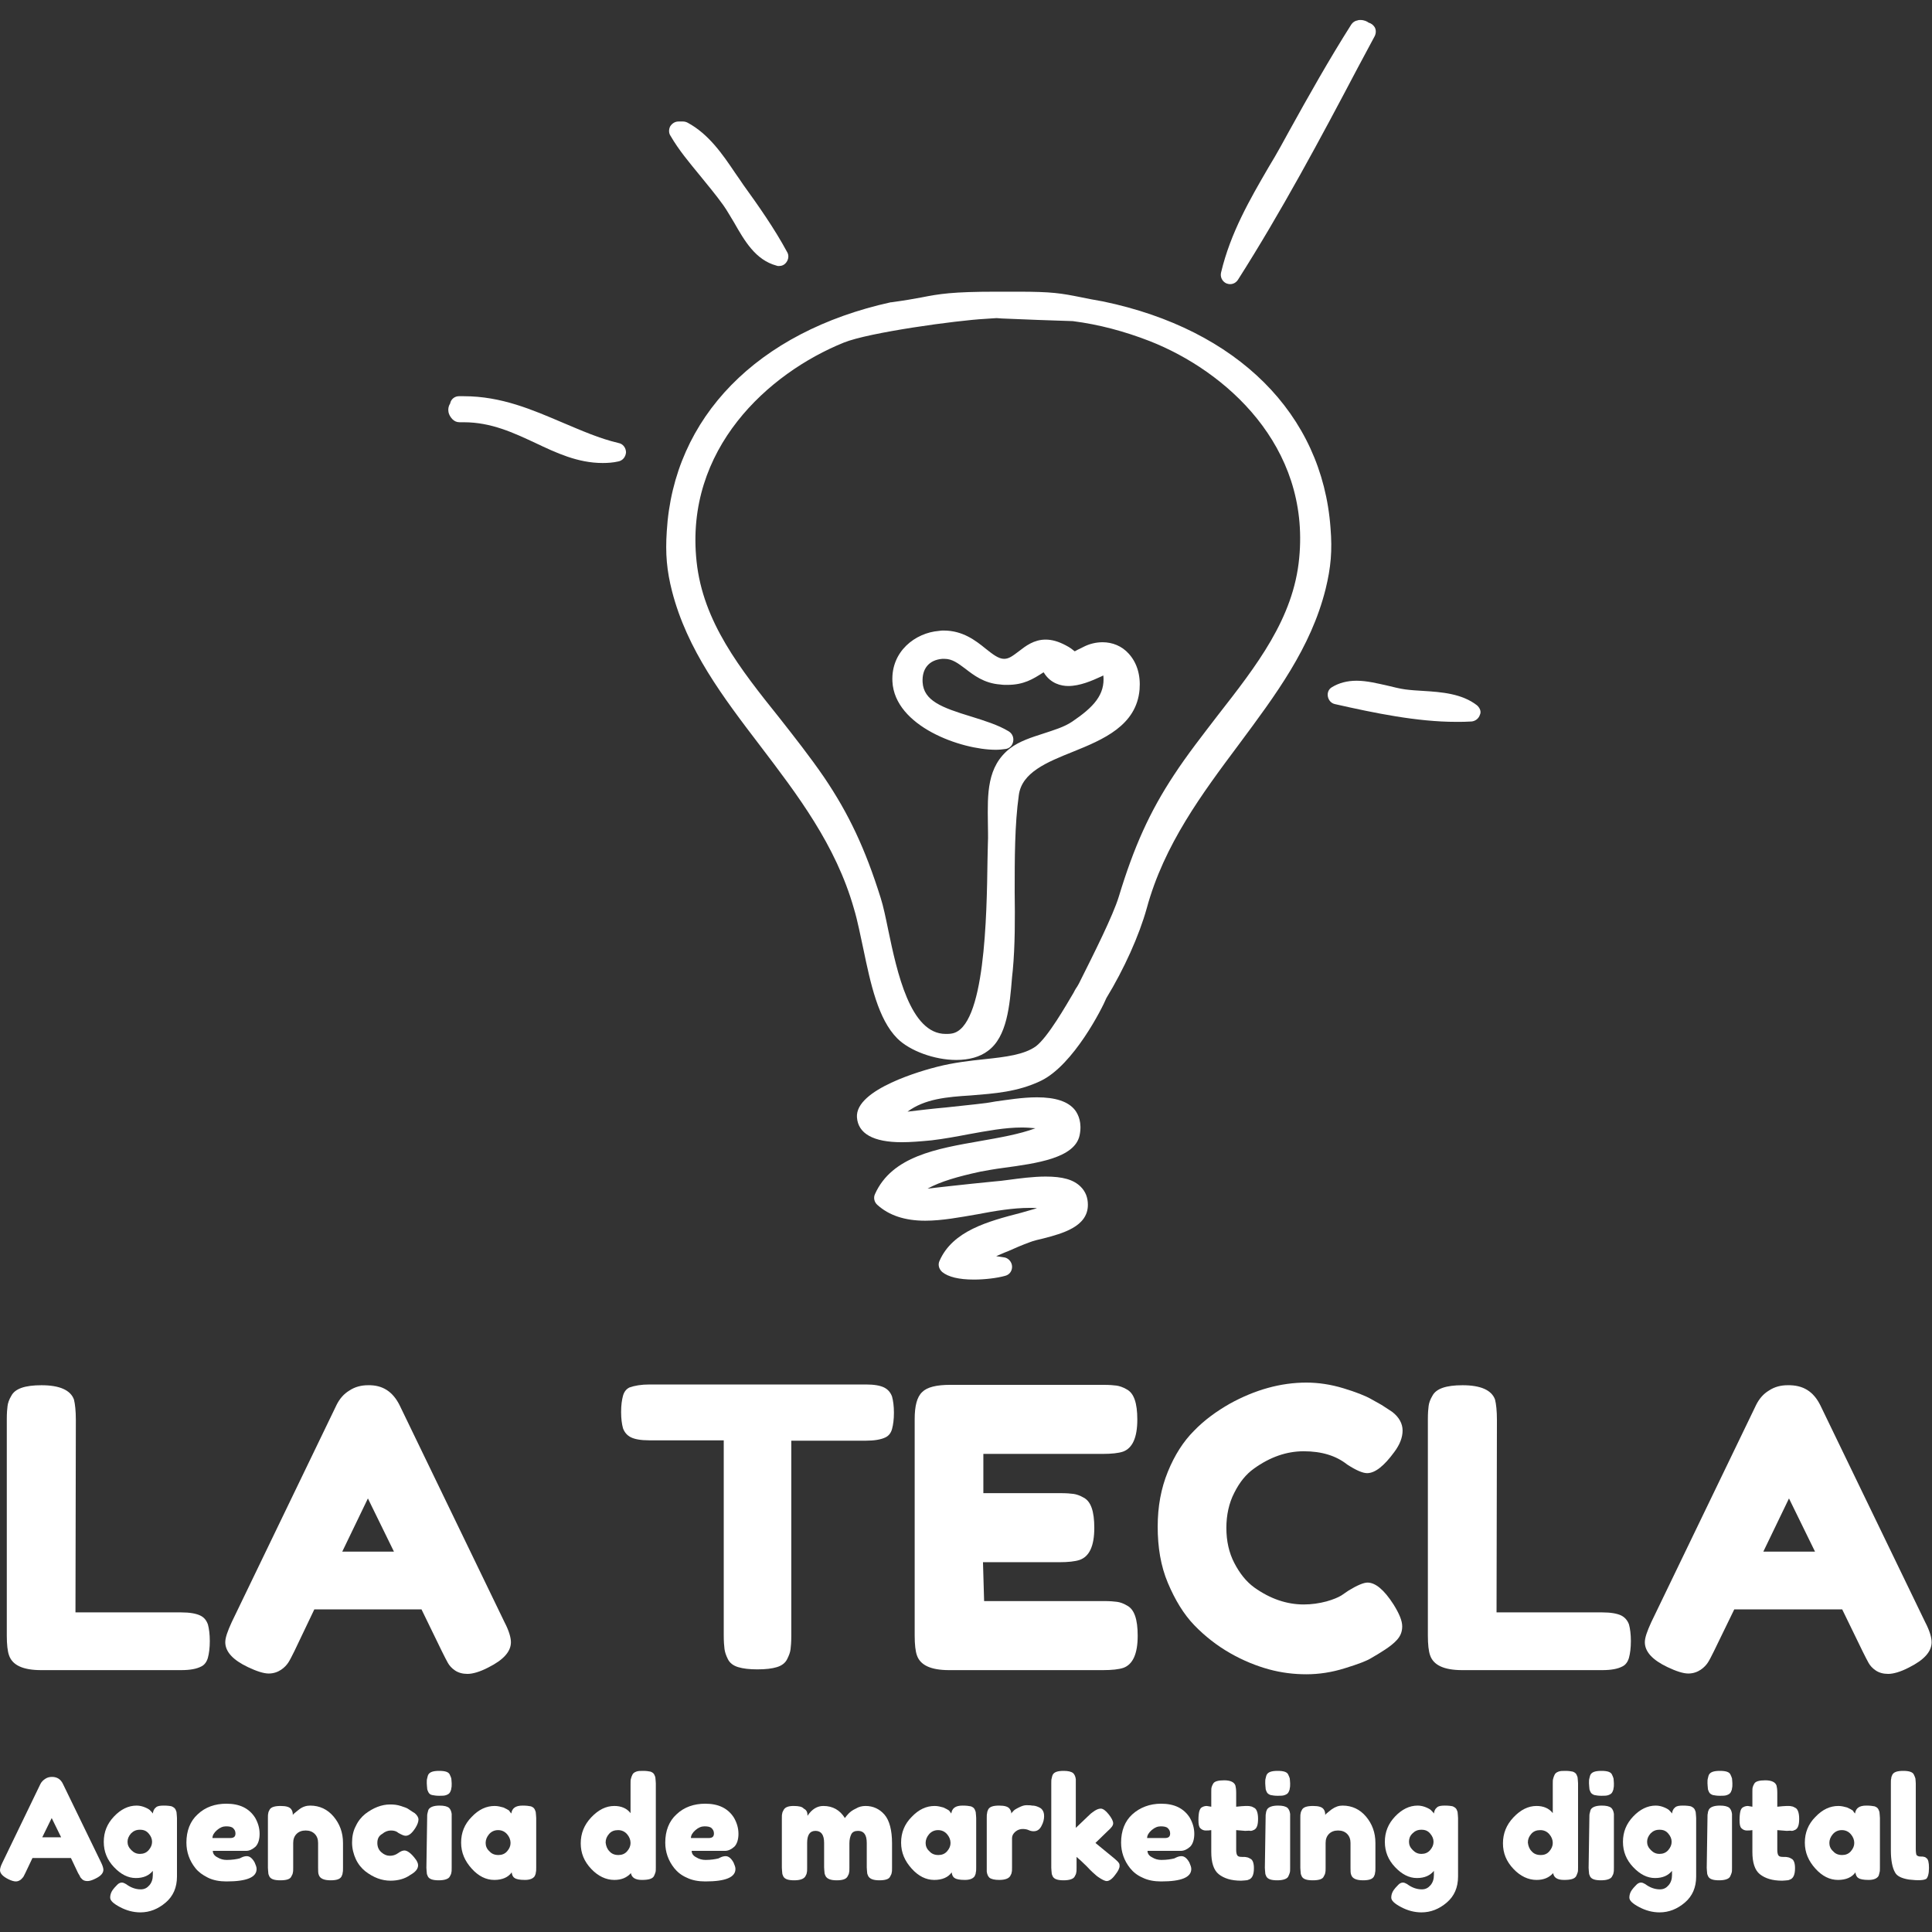 <?xml version="1.0" encoding="utf-8"?>
<!-- Generator: Adobe Illustrator 25.3.1, SVG Export Plug-In . SVG Version: 6.00 Build 0)  -->
<svg version="1.1" id="_x36_00" xmlns="http://www.w3.org/2000/svg" xmlns:xlink="http://www.w3.org/1999/xlink" x="0px" y="0px"
	 viewBox="0 0 512 512" style="enable-background:new 0 0 512 512;" xml:space="preserve">
<rect x="0" y="0" width="512" height="512" fill="#333333" stroke="none"/>
<style type="text/css">
	.st0{fill:#FFFFFF;}
</style>
<g>
	<g>
		<path class="st0" d="M16.7,472.8l10.1,20.8c0.4,0.8,0.6,1.5,0.6,1.9c0,0.9-0.7,1.7-2.2,2.4c-0.8,0.4-1.5,0.6-2,0.6
			s-0.9-0.1-1.2-0.3s-0.5-0.5-0.7-0.7c-0.1-0.3-0.3-0.6-0.6-1.1l-1.9-4H8.6l-1.9,4c-0.3,0.5-0.4,0.9-0.6,1.1s-0.4,0.5-0.7,0.7
			c-0.3,0.2-0.7,0.4-1.2,0.4s-1.2-0.2-2-0.6c-1.4-0.7-2.2-1.5-2.2-2.4c0-0.4,0.2-1.1,0.6-1.9l10.1-20.9c0.3-0.6,0.7-1,1.3-1.4
			s1.2-0.5,1.8-0.5C15.1,470.9,16.1,471.5,16.7,472.8z M13.7,481.8l-2.5,5.1h5L13.7,481.8z"/>
		<path class="st0" d="M40.5,495.8c-1,1.2-2.4,1.9-4.5,1.9s-4-1-5.8-2.9s-2.7-4.1-2.7-6.7s0.9-4.8,2.7-6.7c1.8-1.9,3.8-2.9,6-2.9
			c0.8,0,1.6,0.2,2.3,0.5s1.2,0.6,1.4,0.9c0.3,0.3,0.5,0.5,0.6,0.7c0.1-0.7,0.3-1.2,0.8-1.6c0.4-0.4,1.1-0.5,2.1-0.5
			s1.7,0.1,2.1,0.2c0.4,0.2,0.8,0.4,1,0.8s0.3,0.7,0.3,1s0.1,0.7,0.1,1.3v15.5c0,2.9-1,5.2-3,6.9c-2,1.7-4.2,2.6-6.7,2.6
			c-1.9,0-3.7-0.5-5.4-1.4c-1.7-0.9-2.6-1.7-2.6-2.5c0-1,0.4-1.8,1.1-2.6c0.5-0.5,0.8-0.9,1.1-1.1s0.6-0.3,0.9-0.3
			c0.4,0,0.7,0.2,1.1,0.4c1.2,0.9,2.5,1.4,3.9,1.4c1,0,1.7-0.4,2.3-1.1s0.9-1.6,0.9-2.7L40.5,495.8L40.5,495.8z M33.8,488.1
			c0,0.8,0.3,1.5,1,2.2s1.4,1,2.3,1c0.9,0,1.7-0.3,2.3-1s0.9-1.4,0.9-2.2c0-0.8-0.3-1.5-0.9-2.2c-0.6-0.7-1.3-1-2.3-1
			s-1.7,0.3-2.4,1C34.1,486.6,33.8,487.3,33.8,488.1z"/>
		<path class="st0" d="M68.8,486c0,1.5-0.4,2.7-1.1,3.4c-0.8,0.7-1.6,1.1-2.5,1.1h-8.8c0,0.7,0.4,1.3,1.2,1.7
			c0.8,0.5,1.6,0.7,2.5,0.7c1.4,0,2.6-0.2,3.4-0.4l0.4-0.2c0.6-0.3,1.1-0.4,1.5-0.4c0.8,0,1.5,0.6,2.1,1.7c0.3,0.7,0.5,1.2,0.5,1.7
			c0,2.2-2.6,3.3-8,3.3c-1.8,0-3.5-0.3-4.9-1s-2.5-1.5-3.3-2.5c-1.6-2-2.4-4.3-2.4-6.8c0-3.1,1-5.7,3-7.5c2-1.9,4.6-2.8,7.6-2.8
			c3.5,0,6,1.2,7.6,3.7C68.4,483.1,68.8,484.5,68.8,486z M61,487.1c1,0,1.4-0.4,1.4-1.2c0-0.6-0.2-1-0.6-1.4
			c-0.4-0.4-1.1-0.5-1.9-0.5c-0.8,0-1.6,0.3-2.4,1c-0.8,0.7-1.2,1.4-1.2,2.1H61L61,487.1z"/>
		<path class="st0" d="M82.2,478.5c2.5,0,4.6,1,6.2,2.9s2.5,4.2,2.5,7v6.6c0,0.6,0,1-0.1,1.3c0,0.3-0.1,0.6-0.3,1
			c-0.4,0.7-1.3,1-2.9,1c-1.8,0-2.8-0.5-3.1-1.4c-0.2-0.4-0.2-1.1-0.2-1.9v-6.6c0-1-0.3-1.8-0.9-2.4s-1.4-0.9-2.4-0.9
			s-1.8,0.3-2.4,0.9s-0.9,1.4-0.9,2.4v6.6c0,0.6,0,1-0.1,1.3c0,0.3-0.2,0.6-0.4,1c-0.3,0.7-1.3,1-2.9,1s-2.5-0.3-2.9-1
			c-0.2-0.4-0.3-0.7-0.3-1S71,495.6,71,495v-13.2c0-0.5,0-1,0.1-1.3c0-0.3,0.2-0.6,0.4-1c0.4-0.6,1.3-0.9,2.9-0.9
			c1.5,0,2.4,0.3,2.8,0.9c0.3,0.4,0.4,0.9,0.4,1.5c0.1-0.2,0.3-0.4,0.7-0.7c0.4-0.3,0.7-0.6,1-0.8C80.2,478.8,81.2,478.5,82.2,478.5
			z"/>
		<path class="st0" d="M100,488.4c0,1.1,0.4,1.9,1.1,2.5s1.4,0.9,2.2,0.9c0.8,0,1.5-0.2,2.2-0.7s1.2-0.7,1.7-0.7
			c0.7,0,1.7,0.7,2.7,2c0.6,0.7,0.9,1.4,0.9,1.9c0,1-0.7,1.8-2.1,2.6c-1.4,1-3.2,1.5-5.2,1.5c-2.3,0-4.5-0.8-6.7-2.5
			c-1-0.8-1.9-1.9-2.5-3.2c-0.6-1.3-1-2.8-1-4.4s0.3-3.1,1-4.4c0.6-1.3,1.5-2.4,2.5-3.2c2.1-1.6,4.3-2.5,6.6-2.5
			c1,0,1.9,0.1,2.8,0.4s1.6,0.5,2,0.8l0.6,0.4c0.4,0.3,0.8,0.5,1.1,0.7c0.6,0.5,1,1.1,1,1.7s-0.3,1.4-0.8,2.2
			c-0.9,1.4-1.7,2.1-2.6,2.1c-0.5,0-1.1-0.3-2-0.8c-0.4-0.4-1.1-0.6-1.9-0.6s-1.6,0.3-2.3,0.9C100.4,486.5,100,487.3,100,488.4z"/>
		<path class="st0" d="M119.3,474.9c-0.2,0.4-0.5,0.6-1,0.8s-1.1,0.2-1.9,0.2s-1.4-0.1-1.9-0.2s-0.8-0.4-1-0.8s-0.3-0.7-0.3-1
			s-0.1-0.7-0.1-1.3c0-0.6,0-1,0.1-1.3s0.1-0.6,0.3-1c0.4-0.7,1.3-1,2.9-1s2.5,0.3,2.8,1c0.2,0.4,0.3,0.7,0.4,1
			c0,0.3,0.1,0.7,0.1,1.3c0,0.6,0,1-0.1,1.3C119.6,474.2,119.5,474.5,119.3,474.9z M113.2,481.8c0-0.6,0-1,0.1-1.3s0.1-0.6,0.3-1
			c0.4-0.6,1.3-1,2.9-1c1.2,0,2,0.2,2.5,0.6c0.4,0.4,0.6,0.9,0.7,1.6c0,0.3,0,0.6,0,1.1V495c0,0.6,0,1-0.1,1.3c0,0.3-0.2,0.6-0.4,1
			c-0.3,0.6-1.3,1-2.9,1s-2.5-0.3-2.9-1c-0.2-0.4-0.3-0.7-0.3-1s-0.1-0.7-0.1-1.3L113.2,481.8L113.2,481.8z"/>
		<path class="st0" d="M135.5,480.6c0.2-1.4,1.1-2.1,3-2.1c1,0,1.7,0.1,2.2,0.2c0.5,0.2,0.8,0.4,1,0.8s0.3,0.7,0.3,1
			s0.1,0.7,0.1,1.3v13.1c0,0.6,0,1-0.1,1.3c0,0.3-0.1,0.6-0.3,1c-0.4,0.6-1.2,1-2.6,1s-2.3-0.2-2.7-0.5c-0.5-0.3-0.7-0.8-0.8-1.5
			c-0.9,1.3-2.5,2-4.6,2c-2.2,0-4.2-1-6-3s-2.8-4.2-2.8-6.9c0-2.6,0.9-4.9,2.8-6.8c1.9-2,3.9-2.9,6.1-2.9c0.8,0,1.6,0.2,2.3,0.4
			c0.7,0.3,1.2,0.6,1.5,0.8C135.1,480.1,135.3,480.4,135.5,480.6z M128.7,488.4c0,0.8,0.3,1.6,1,2.2c0.6,0.7,1.4,1,2.4,1
			c0.9,0,1.7-0.3,2.3-1s0.9-1.4,0.9-2.2s-0.3-1.6-0.9-2.3c-0.6-0.7-1.4-1.1-2.4-1.1s-1.8,0.4-2.4,1.1
			C129,486.8,128.7,487.6,128.7,488.4z"/>
		<path class="st0" d="M167.6,470.3c0.2-0.4,0.5-0.6,1-0.8c0.5-0.2,1.1-0.2,1.9-0.2c0.8,0,1.4,0.1,1.9,0.2c0.5,0.2,0.8,0.4,1,0.8
			s0.3,0.7,0.3,1s0.1,0.7,0.1,1.3v22.3c0,0.6,0,1-0.1,1.3s-0.2,0.6-0.4,1c-0.4,0.7-1.4,1-3.2,1c-1.7,0-2.7-0.6-2.9-1.8
			c-1.1,1.2-2.5,1.8-4.4,1.8c-2.2,0-4.3-1-6.1-2.9c-1.9-2-2.8-4.2-2.8-6.8c0-2.6,0.9-4.9,2.8-6.9c1.9-2,3.9-3,6.1-3
			c1.8,0,3.3,0.6,4.3,1.9v-7.8c0-0.6,0-1,0.1-1.3C167.3,471,167.4,470.7,167.6,470.3z M161.5,490.6c0.6,0.7,1.4,1,2.4,1
			c0.9,0,1.7-0.3,2.3-1s0.9-1.4,0.9-2.2s-0.3-1.6-0.9-2.3c-0.6-0.7-1.4-1.1-2.4-1.1s-1.8,0.3-2.4,1s-0.9,1.4-0.9,2.3
			C160.6,489.2,160.9,490,161.5,490.6z"/>
		<path class="st0" d="M195.7,486c0,1.5-0.4,2.7-1.1,3.4c-0.8,0.7-1.6,1.1-2.5,1.1h-8.8c0,0.7,0.4,1.3,1.2,1.7
			c0.8,0.5,1.6,0.7,2.5,0.7c1.4,0,2.6-0.2,3.4-0.4l0.4-0.2c0.6-0.3,1.1-0.4,1.5-0.4c0.8,0,1.5,0.6,2.1,1.7c0.3,0.7,0.5,1.2,0.5,1.7
			c0,2.2-2.6,3.3-8,3.3c-1.8,0-3.5-0.3-4.9-1c-1.4-0.6-2.5-1.5-3.3-2.5c-1.6-2-2.4-4.3-2.4-6.8c0-3.1,1-5.7,3-7.5
			c2-1.9,4.6-2.8,7.6-2.8c3.5,0,6,1.2,7.6,3.7C195.3,483.1,195.7,484.5,195.7,486z M187.8,487.1c1,0,1.4-0.4,1.4-1.2
			c0-0.6-0.2-1-0.6-1.4c-0.4-0.4-1.1-0.5-1.9-0.5c-0.8,0-1.6,0.3-2.4,1c-0.8,0.7-1.2,1.4-1.2,2.1H187.8L187.8,487.1z"/>
		<path class="st0" d="M214,481.2c1.2-1.8,2.6-2.6,4.2-2.6c2.5,0,4.4,1.1,5.7,3.2c0.3-0.4,0.6-0.8,1-1.2c0.4-0.4,1-0.9,1.9-1.3
			c0.8-0.5,1.7-0.7,2.6-0.7c2,0,3.7,0.8,5,2.3s2,4.1,2,7.6v6.5c0,0.6,0,1-0.1,1.3c0,0.3-0.2,0.6-0.4,1c-0.3,0.7-1.3,1-2.9,1
			c-1.6,0-2.5-0.4-2.9-1.1c-0.2-0.4-0.3-0.7-0.3-1s-0.1-0.7-0.1-1.3v-6.5c0-2.2-0.8-3.2-2.3-3.2c-0.9,0-1.5,0.3-1.8,0.9
			s-0.5,1.4-0.5,2.4v6.5c0,0.6,0,1-0.1,1.3c0,0.3-0.2,0.6-0.4,1c-0.4,0.7-1.3,1-2.9,1c-1.6,0-2.5-0.4-2.9-1.1
			c-0.2-0.4-0.3-0.7-0.3-1s-0.1-0.7-0.1-1.3v-6.5c0-2.2-0.8-3.2-2.3-3.2s-2.2,1.1-2.2,3.2v6.6c0,0.6,0,1-0.1,1.3
			c0,0.3-0.2,0.6-0.4,1c-0.4,0.6-1.3,1-2.9,1c-1.6,0-2.5-0.3-2.9-1c-0.2-0.4-0.3-0.7-0.3-1s-0.1-0.7-0.1-1.3v-13.1
			c0-0.6,0-1,0.1-1.3c0-0.3,0.2-0.6,0.4-1c0.4-0.7,1.3-1,2.6-1c1.4,0,2.3,0.2,2.7,0.7C213.8,479.7,214,480.3,214,481.2z"/>
		<path class="st0" d="M252.1,480.6c0.2-1.4,1.1-2.1,3-2.1c1,0,1.7,0.1,2.2,0.2c0.5,0.2,0.8,0.4,1,0.8s0.3,0.7,0.3,1
			s0.1,0.7,0.1,1.3v13.1c0,0.6,0,1-0.1,1.3c0,0.3-0.1,0.6-0.3,1c-0.4,0.6-1.2,1-2.6,1s-2.3-0.2-2.7-0.5c-0.5-0.3-0.7-0.8-0.8-1.5
			c-0.9,1.3-2.5,2-4.6,2c-2.2,0-4.2-1-6-3s-2.8-4.2-2.8-6.9c0-2.6,0.9-4.9,2.8-6.8c1.9-2,3.9-2.9,6.1-2.9c0.8,0,1.6,0.2,2.3,0.4
			c0.7,0.3,1.2,0.6,1.5,0.8C251.7,480.1,252,480.4,252.1,480.6z M245.3,488.4c0,0.8,0.3,1.6,1,2.2c0.6,0.7,1.4,1,2.4,1
			c0.9,0,1.7-0.3,2.3-1s0.9-1.4,0.9-2.2s-0.3-1.6-0.9-2.3c-0.6-0.7-1.4-1.1-2.4-1.1s-1.8,0.4-2.4,1.1
			C245.6,486.8,245.3,487.6,245.3,488.4z"/>
		<path class="st0" d="M275,478.8c0.5,0.2,0.9,0.4,1.2,0.8c0.3,0.4,0.5,0.9,0.5,1.7c0,0.8-0.2,1.7-0.7,2.6c-0.5,1-1.2,1.4-2.1,1.4
			c-0.4,0-0.9-0.1-1.3-0.3s-1-0.3-1.6-0.3s-1.3,0.2-1.9,0.7s-0.9,1.1-0.9,1.7v7.8c0,0.6,0,1-0.1,1.3c0,0.3-0.2,0.6-0.4,1
			c-0.4,0.6-1.3,1-2.9,1c-1.2,0-2.1-0.2-2.6-0.6c-0.4-0.4-0.6-0.9-0.7-1.6c0-0.3,0-0.6,0-1.1v-13.1c0-0.6,0-1,0.1-1.3
			c0-0.3,0.1-0.6,0.3-1c0.4-0.7,1.3-1,2.9-1c1.5,0,2.4,0.3,2.8,0.9c0.3,0.4,0.4,0.8,0.4,1.2c0.1-0.2,0.3-0.4,0.5-0.6
			c0.2-0.3,0.7-0.6,1.5-1s1.4-0.6,2-0.6s1.1,0,1.5,0.1C274.1,478.5,274.5,478.6,275,478.8z"/>
		<path class="st0" d="M290.3,488.4l5,4.1c0.6,0.5,1,0.9,1.2,1.2c0.2,0.3,0.2,0.5,0.2,0.8c0,0.6-0.4,1.4-1.2,2.4
			c-0.8,1.1-1.6,1.6-2.2,1.6c-0.5,0-1.3-0.4-2.3-1.1l-0.4-0.3c-0.6-0.5-1.5-1.3-2.6-2.5c-1.2-1.2-2.1-2-2.7-2.5v2.9
			c0,0.6,0,1-0.1,1.3c0,0.3-0.2,0.6-0.4,1c-0.3,0.6-1.3,1-2.9,1s-2.5-0.3-2.9-1c-0.2-0.4-0.3-0.7-0.3-1s-0.1-0.7-0.1-1.3v-22.4
			c0-0.6,0-1,0.1-1.3s0.1-0.6,0.3-1c0.4-0.7,1.3-1,2.9-1c1.2,0,2,0.2,2.5,0.6c0.4,0.4,0.6,0.9,0.7,1.6c0,0.2,0,0.6,0,1.1v11.8
			c0.4-0.4,1.1-1,2-1.9s1.6-1.5,2-1.9l0.4-0.3c0.9-0.7,1.6-1,2.2-1s1.3,0.5,2.1,1.5c0.8,1,1.2,1.8,1.2,2.4s-0.5,1.2-1.4,2
			L290.3,488.4z"/>
		<path class="st0" d="M316.5,486c0,1.5-0.4,2.7-1.1,3.4c-0.8,0.7-1.6,1.1-2.5,1.1h-8.8c0,0.7,0.4,1.3,1.2,1.7
			c0.8,0.5,1.6,0.7,2.5,0.7c1.4,0,2.6-0.2,3.4-0.4l0.4-0.2c0.6-0.3,1.1-0.4,1.5-0.4c0.8,0,1.5,0.6,2.1,1.7c0.3,0.7,0.5,1.2,0.5,1.7
			c0,2.2-2.6,3.3-8,3.3c-1.8,0-3.5-0.3-4.9-1c-1.4-0.6-2.5-1.5-3.3-2.5c-1.6-2-2.4-4.3-2.4-6.8c0-3.1,1-5.7,3-7.5s4.6-2.8,7.6-2.8
			c3.5,0,6,1.2,7.6,3.7C316.1,483.1,316.5,484.5,316.5,486z M308.7,487.1c1,0,1.4-0.4,1.4-1.2c0-0.6-0.2-1-0.6-1.4s-1.1-0.5-1.9-0.5
			s-1.6,0.3-2.4,1s-1.2,1.4-1.2,2.1H308.7L308.7,487.1z"/>
		<path class="st0" d="M330,485.2l-2.4-0.2v5.2c0,0.7,0.1,1.2,0.3,1.5c0.2,0.3,0.6,0.4,1.2,0.4s1,0,1.3,0.1c0.3,0,0.6,0.2,1,0.4
			c0.6,0.3,0.9,1.2,0.9,2.5c0,1.6-0.4,2.5-1.1,2.9c-0.4,0.2-0.7,0.3-1,0.3s-0.7,0.1-1.3,0.1c-2.6,0-4.5-0.6-5.9-1.7s-2-3.2-2-5.9
			V485c-0.5,0.1-1,0.1-1.5,0.1s-1-0.2-1.4-0.6s-0.5-1.1-0.5-2.2c0-1,0.1-1.8,0.2-2.2s0.3-0.8,0.5-1c0.4-0.3,0.9-0.5,1.5-0.5l1.2,0.2
			v-3.9c0-0.6,0-1,0.1-1.3s0.2-0.6,0.4-0.9c0.3-0.6,1.3-0.9,2.9-0.9c1.7,0,2.7,0.5,3,1.4c0.1,0.4,0.2,1,0.2,1.9v3.7
			c1.1-0.1,1.9-0.2,2.5-0.2s1,0,1.3,0.1c0.3,0,0.6,0.2,1,0.4c0.6,0.3,1,1.3,1,2.9s-0.3,2.5-1,2.9c-0.4,0.2-0.7,0.3-1,0.3
			C331,485.1,330.6,485.2,330,485.2z"/>
		<path class="st0" d="M341.5,474.9c-0.2,0.4-0.5,0.6-1,0.8c-0.5,0.2-1.1,0.2-1.9,0.2s-1.4-0.1-1.9-0.2c-0.5-0.2-0.8-0.4-1-0.8
			s-0.3-0.7-0.3-1s-0.1-0.7-0.1-1.3c0-0.6,0-1,0.1-1.3s0.1-0.6,0.3-1c0.4-0.7,1.3-1,2.9-1s2.5,0.3,2.8,1c0.2,0.4,0.3,0.7,0.4,1
			c0,0.3,0.1,0.7,0.1,1.3c0,0.6,0,1-0.1,1.3C341.8,474.2,341.7,474.5,341.5,474.9z M335.4,481.8c0-0.6,0-1,0.1-1.3
			c0-0.3,0.1-0.6,0.3-1c0.4-0.6,1.3-1,2.9-1c1.2,0,2,0.2,2.5,0.6c0.4,0.4,0.6,0.9,0.7,1.6c0,0.3,0,0.6,0,1.1V495c0,0.6,0,1-0.1,1.3
			s-0.2,0.6-0.4,1c-0.3,0.6-1.3,1-2.9,1s-2.5-0.3-2.9-1c-0.2-0.4-0.3-0.7-0.3-1s-0.1-0.7-0.1-1.3L335.4,481.8L335.4,481.8z"/>
		<path class="st0" d="M355.8,478.5c2.5,0,4.6,1,6.2,2.9s2.5,4.2,2.5,7v6.6c0,0.6,0,1-0.1,1.3c0,0.3-0.1,0.6-0.3,1
			c-0.4,0.7-1.3,1-2.9,1c-1.8,0-2.8-0.5-3.1-1.4c-0.2-0.4-0.2-1.1-0.2-1.9v-6.6c0-1-0.3-1.8-0.9-2.4s-1.4-0.9-2.4-0.9
			s-1.8,0.3-2.4,0.9s-0.9,1.4-0.9,2.4v6.6c0,0.6,0,1-0.1,1.3c0,0.3-0.2,0.6-0.4,1c-0.3,0.7-1.3,1-2.9,1s-2.5-0.3-2.9-1
			c-0.2-0.4-0.3-0.7-0.3-1s-0.1-0.7-0.1-1.3v-13.2c0-0.5,0-1,0.1-1.3c0-0.3,0.2-0.6,0.4-1c0.4-0.6,1.3-0.9,2.9-0.9
			c1.5,0,2.4,0.3,2.8,0.9c0.3,0.4,0.4,0.9,0.4,1.5c0.1-0.2,0.3-0.4,0.7-0.7c0.4-0.3,0.7-0.6,1-0.8
			C353.9,478.8,354.8,478.5,355.8,478.5z"/>
		<path class="st0" d="M380,495.8c-1,1.2-2.4,1.9-4.5,1.9s-4-1-5.8-2.9s-2.7-4.1-2.7-6.7s0.9-4.8,2.7-6.7c1.8-1.9,3.8-2.9,6-2.9
			c0.8,0,1.6,0.2,2.3,0.5c0.7,0.3,1.2,0.6,1.4,0.9c0.3,0.3,0.5,0.5,0.6,0.7c0.1-0.7,0.3-1.2,0.8-1.6c0.4-0.4,1.1-0.5,2.1-0.5
			s1.7,0.1,2.1,0.2c0.4,0.2,0.8,0.4,1,0.8s0.3,0.7,0.3,1s0.1,0.7,0.1,1.3v15.5c0,2.9-1,5.2-3,6.9c-2,1.7-4.2,2.6-6.7,2.6
			c-1.9,0-3.7-0.5-5.4-1.4c-1.7-0.9-2.6-1.7-2.6-2.5c0-1,0.4-1.8,1.1-2.6c0.5-0.5,0.8-0.9,1.1-1.1c0.3-0.2,0.6-0.3,0.9-0.3
			c0.4,0,0.7,0.2,1.1,0.4c1.2,0.9,2.5,1.4,3.9,1.4c1,0,1.7-0.4,2.3-1.1c0.6-0.7,0.9-1.6,0.9-2.7L380,495.8L380,495.8z M373.4,488.1
			c0,0.8,0.3,1.5,1,2.2s1.4,1,2.3,1s1.7-0.3,2.3-1c0.6-0.7,0.9-1.4,0.9-2.2c0-0.8-0.3-1.5-0.9-2.2s-1.3-1-2.3-1s-1.7,0.3-2.4,1
			S373.4,487.3,373.4,488.1z"/>
		<path class="st0" d="M412,470.3c0.2-0.4,0.5-0.6,1-0.8c0.5-0.2,1.1-0.2,1.9-0.2s1.4,0.1,1.9,0.2c0.5,0.2,0.8,0.4,1,0.8
			s0.3,0.7,0.3,1s0.1,0.7,0.1,1.3v22.3c0,0.6,0,1-0.1,1.3s-0.2,0.6-0.4,1c-0.4,0.7-1.4,1-3.2,1s-2.7-0.6-2.9-1.8
			c-1.1,1.2-2.5,1.8-4.4,1.8c-2.2,0-4.3-1-6.1-2.9c-1.9-2-2.8-4.2-2.8-6.8c0-2.6,0.9-4.9,2.8-6.9s3.9-3,6.1-3c1.8,0,3.3,0.6,4.3,1.9
			v-7.8c0-0.6,0-1,0.1-1.3C411.7,471,411.8,470.7,412,470.3z M405.9,490.6c0.6,0.7,1.4,1,2.4,1s1.7-0.3,2.3-1
			c0.6-0.7,0.9-1.4,0.9-2.2s-0.3-1.6-0.9-2.3c-0.6-0.7-1.4-1.1-2.4-1.1s-1.8,0.3-2.4,1s-0.9,1.4-0.9,2.3
			C405,489.2,405.3,490,405.9,490.6z"/>
		<path class="st0" d="M427.3,474.9c-0.2,0.4-0.5,0.6-1,0.8c-0.5,0.2-1.1,0.2-1.9,0.2s-1.4-0.1-1.9-0.2c-0.5-0.2-0.8-0.4-1-0.8
			s-0.3-0.7-0.3-1s-0.1-0.7-0.1-1.3c0-0.6,0-1,0.1-1.3s0.1-0.6,0.3-1c0.4-0.7,1.3-1,2.9-1s2.5,0.3,2.8,1c0.2,0.4,0.3,0.7,0.4,1
			c0,0.3,0.1,0.7,0.1,1.3c0,0.6,0,1-0.1,1.3C427.6,474.2,427.5,474.5,427.3,474.9z M421.2,481.8c0-0.6,0-1,0.1-1.3s0.1-0.6,0.3-1
			c0.4-0.6,1.3-1,2.9-1c1.2,0,2,0.2,2.5,0.6c0.4,0.4,0.6,0.9,0.7,1.6c0,0.3,0,0.6,0,1.1V495c0,0.6,0,1-0.1,1.3c0,0.3-0.2,0.6-0.4,1
			c-0.3,0.6-1.3,1-2.9,1s-2.5-0.3-2.9-1c-0.2-0.4-0.3-0.7-0.3-1s-0.1-0.7-0.1-1.3L421.2,481.8L421.2,481.8z"/>
		<path class="st0" d="M443.1,495.8c-1,1.2-2.4,1.9-4.5,1.9s-4-1-5.8-2.9s-2.7-4.1-2.7-6.7s0.9-4.8,2.7-6.7c1.8-1.9,3.8-2.9,6-2.9
			c0.8,0,1.6,0.2,2.3,0.5c0.7,0.3,1.2,0.6,1.4,0.9c0.3,0.3,0.5,0.5,0.6,0.7c0.1-0.7,0.3-1.2,0.8-1.6c0.4-0.4,1.1-0.5,2.1-0.5
			s1.7,0.1,2.1,0.2c0.4,0.2,0.8,0.4,1,0.8s0.3,0.7,0.3,1s0.1,0.7,0.1,1.3v15.5c0,2.9-1,5.2-3,6.9c-2,1.7-4.2,2.6-6.7,2.6
			c-1.9,0-3.7-0.5-5.4-1.4c-1.7-0.9-2.6-1.7-2.6-2.5c0-1,0.4-1.8,1.1-2.6c0.5-0.5,0.8-0.9,1.1-1.1c0.3-0.2,0.6-0.3,0.9-0.3
			c0.4,0,0.7,0.2,1.1,0.4c1.2,0.9,2.5,1.4,3.9,1.4c1,0,1.7-0.4,2.3-1.1c0.6-0.7,0.9-1.6,0.9-2.7L443.1,495.8L443.1,495.8z
			 M436.5,488.1c0,0.8,0.3,1.5,1,2.2s1.4,1,2.3,1s1.7-0.3,2.3-1c0.6-0.7,0.9-1.4,0.9-2.2c0-0.8-0.3-1.5-0.9-2.2s-1.3-1-2.3-1
			s-1.7,0.3-2.4,1C436.8,486.6,436.5,487.3,436.5,488.1z"/>
		<path class="st0" d="M458.7,474.9c-0.2,0.4-0.5,0.6-1,0.8c-0.5,0.2-1.1,0.2-1.9,0.2s-1.4-0.1-1.9-0.2c-0.5-0.2-0.8-0.4-1-0.8
			s-0.3-0.7-0.3-1s-0.1-0.7-0.1-1.3c0-0.6,0-1,0.1-1.3s0.1-0.6,0.3-1c0.4-0.7,1.3-1,2.9-1s2.5,0.3,2.8,1c0.2,0.4,0.3,0.7,0.4,1
			c0,0.3,0.1,0.7,0.1,1.3c0,0.6,0,1-0.1,1.3C459,474.2,458.9,474.5,458.7,474.9z M452.5,481.8c0-0.6,0-1,0.1-1.3
			c0-0.3,0.1-0.6,0.3-1c0.4-0.6,1.3-1,2.9-1c1.2,0,2,0.2,2.5,0.6c0.4,0.4,0.6,0.9,0.7,1.6c0,0.3,0,0.6,0,1.1V495c0,0.6,0,1-0.1,1.3
			s-0.2,0.6-0.4,1c-0.3,0.6-1.3,1-2.9,1s-2.5-0.3-2.9-1c-0.2-0.4-0.3-0.7-0.3-1s-0.1-0.7-0.1-1.3L452.5,481.8L452.5,481.8z"/>
		<path class="st0" d="M473.5,485.2L471,485v5.2c0,0.7,0.1,1.2,0.3,1.5c0.2,0.3,0.6,0.4,1.2,0.4s1,0,1.3,0.1c0.3,0,0.6,0.2,1,0.4
			c0.6,0.3,0.9,1.2,0.9,2.5c0,1.6-0.4,2.5-1.1,2.9c-0.4,0.2-0.7,0.3-1,0.3s-0.7,0.1-1.3,0.1c-2.6,0-4.5-0.6-5.9-1.7s-2-3.2-2-5.9
			V485c-0.5,0.1-1,0.1-1.5,0.1s-1-0.2-1.4-0.6s-0.5-1.1-0.5-2.2c0-1,0.1-1.8,0.2-2.2c0.1-0.5,0.3-0.8,0.5-1c0.4-0.3,0.9-0.5,1.5-0.5
			l1.2,0.2v-3.9c0-0.6,0-1,0.1-1.3s0.2-0.6,0.4-0.9c0.3-0.6,1.3-0.9,2.9-0.9c1.7,0,2.7,0.5,3,1.4c0.1,0.4,0.2,1,0.2,1.9v3.7
			c1.1-0.1,1.9-0.2,2.5-0.2s1,0,1.3,0.1c0.3,0,0.6,0.2,1,0.4c0.6,0.3,1,1.3,1,2.9s-0.3,2.5-1,2.9c-0.4,0.2-0.7,0.3-1,0.3
			C474.5,485.1,474,485.2,473.5,485.2z"/>
		<path class="st0" d="M491.6,480.6c0.2-1.4,1.1-2.1,3-2.1c1,0,1.7,0.1,2.2,0.2c0.5,0.2,0.8,0.4,1,0.8s0.3,0.7,0.3,1
			s0.1,0.7,0.1,1.3v13.1c0,0.6,0,1-0.1,1.3s-0.1,0.6-0.3,1c-0.4,0.6-1.2,1-2.6,1s-2.3-0.2-2.7-0.5c-0.5-0.3-0.7-0.8-0.8-1.5
			c-0.9,1.3-2.5,2-4.6,2c-2.2,0-4.2-1-6-3s-2.8-4.2-2.8-6.9c0-2.6,0.9-4.9,2.8-6.8c1.9-2,3.9-2.9,6.1-2.9c0.8,0,1.6,0.2,2.3,0.4
			c0.7,0.3,1.2,0.6,1.5,0.8C491.2,480.1,491.4,480.4,491.6,480.6z M484.8,488.4c0,0.8,0.3,1.6,1,2.2c0.6,0.7,1.4,1,2.4,1
			c0.9,0,1.7-0.3,2.3-1c0.6-0.7,0.9-1.4,0.9-2.2s-0.3-1.6-0.9-2.3c-0.6-0.7-1.4-1.1-2.4-1.1s-1.8,0.4-2.4,1.1
			C485.1,486.8,484.8,487.6,484.8,488.4z"/>
		<path class="st0" d="M501.1,472.6c0-0.6,0-1,0.1-1.3c0-0.3,0.1-0.6,0.3-1c0.4-0.7,1.3-1,2.9-1c1.5,0,2.5,0.3,2.8,1
			c0.2,0.4,0.3,0.7,0.4,1c0,0.3,0.1,0.7,0.1,1.3v17.3c0,0.9,0.1,1.5,0.2,1.7c0.2,0.2,0.5,0.4,1,0.4s0.8,0,1,0.1
			c0.2,0,0.4,0.1,0.6,0.3c0.5,0.3,0.7,1.2,0.7,2.6c0,1.6-0.3,2.5-0.7,2.9c-0.6,0.4-2.2,0.5-4.6,0.2c-1.9-0.3-3.2-0.9-3.7-1.9
			c-0.7-1.2-1.1-3.2-1.1-5.8L501.1,472.6L501.1,472.6z"/>
	</g>
	<g>
		<path class="st0" d="M20,427.3h28c2.3,0,3.9,0.3,5,0.8s1.7,1.3,2.1,2.4c0.3,1.1,0.5,2.6,0.5,4.4s-0.2,3.3-0.5,4.4
			s-0.9,1.9-1.7,2.3c-1.3,0.7-3.1,1-5.4,1H10.9c-4.8,0-7.6-1.3-8.5-3.9c-0.4-1.1-0.6-2.9-0.6-5.3v-57.3c0-1.6,0.1-2.8,0.2-3.5
			c0.1-0.8,0.4-1.7,1-2.7c1-1.9,3.6-2.8,8-2.8c4.8,0,7.7,1.3,8.6,3.8c0.3,1.2,0.5,3,0.5,5.4L20,427.3L20,427.3z"/>
		<path class="st0" d="M105.9,372.4l27.8,57.5c1.2,2.3,1.7,4.1,1.7,5.3c0,2.5-2,4.7-6,6.7c-2.3,1.2-4.2,1.7-5.5,1.7
			s-2.4-0.3-3.3-0.9s-1.5-1.3-1.9-2s-0.9-1.7-1.6-3.1l-5.4-11.1H83.3L78,437.6c-0.7,1.4-1.2,2.4-1.6,3s-1,1.3-1.9,1.9s-2,1-3.3,1
			s-3.2-0.6-5.5-1.7c-4-1.9-6-4.1-6-6.6c0-1.2,0.6-2.9,1.7-5.3l27.8-57.6c0.8-1.6,1.9-2.9,3.4-3.8c1.5-1,3.2-1.4,4.9-1.4
			C101.4,367,104.1,368.8,105.9,372.4z M97.5,397.1l-6.8,14.1h13.7L97.5,397.1z"/>
		<path class="st0" d="M172.2,366.9h57.3c2.2,0,3.8,0.3,4.8,0.8s1.7,1.3,2.1,2.4c0.3,1.1,0.5,2.5,0.5,4.3s-0.2,3.2-0.5,4.3
			c-0.3,1.1-0.9,1.8-1.7,2.2c-1.2,0.6-3,0.9-5.3,0.9h-19.7v51.8c0,1.6-0.1,2.7-0.2,3.5s-0.4,1.6-0.9,2.6s-1.4,1.7-2.7,2.1
			s-3,0.6-5.2,0.6c-2.1,0-3.8-0.2-5.1-0.6s-2.2-1.1-2.7-2.1s-0.8-1.9-0.9-2.7c-0.1-0.8-0.2-2-0.2-3.6v-51.7H172
			c-2.2,0-3.8-0.3-4.8-0.8s-1.7-1.3-2.1-2.4c-0.3-1.1-0.5-2.5-0.5-4.3s0.2-3.2,0.5-4.3s0.9-1.8,1.7-2.2
			C168.2,367.2,169.9,366.9,172.2,366.9z"/>
		<path class="st0" d="M260.8,424.3h31.7c1.6,0,2.8,0.1,3.5,0.2c0.8,0.1,1.7,0.4,2.7,1c1.9,1,2.8,3.6,2.8,8c0,4.8-1.3,7.6-3.8,8.5
			c-1.2,0.4-3,0.6-5.4,0.6h-40.8c-4.8,0-7.6-1.3-8.5-3.9c-0.4-1.1-0.6-2.9-0.6-5.3v-57.3c0-3.5,0.6-5.9,2-7.2
			c1.3-1.3,3.8-1.9,7.4-1.9h40.6c1.6,0,2.8,0.1,3.5,0.2s1.7,0.4,2.7,1c1.9,1,2.8,3.6,2.8,8c0,4.8-1.3,7.6-3.8,8.5
			c-1.2,0.4-3,0.6-5.4,0.6h-31.6v10.4H281c1.6,0,2.8,0.1,3.5,0.2s1.7,0.4,2.7,1c1.9,1,2.8,3.6,2.8,8c0,4.8-1.3,7.6-3.9,8.5
			c-1.2,0.4-3,0.6-5.4,0.6h-20.2L260.8,424.3L260.8,424.3z"/>
		<path class="st0" d="M355.5,422.8l1.9-1.3c2.3-1.4,4-2.1,5-2.1c2.1,0,4.4,1.9,6.9,5.8c1.5,2.4,2.3,4.3,2.3,5.8s-0.5,2.6-1.4,3.6
			s-2,1.8-3.2,2.6c-1.2,0.8-2.4,1.5-3.6,2.2c-1.1,0.7-3.4,1.6-7,2.7c-3.5,1.1-6.9,1.6-10.2,1.6s-6.6-0.4-9.9-1.3s-6.8-2.3-10.3-4.3
			s-6.7-4.5-9.5-7.4s-5.1-6.7-7-11.2s-2.7-9.5-2.7-14.9s0.9-10.2,2.7-14.6s4.1-8,6.9-10.8c2.8-2.9,6-5.2,9.5-7.2
			c6.7-3.7,13.5-5.6,20.3-5.6c3.2,0,6.5,0.5,9.8,1.5s5.9,2,7.6,3l2.5,1.4c1.2,0.8,2.2,1.4,2.9,1.9c1.8,1.4,2.7,3.1,2.7,4.9
			s-0.7,3.7-2.2,5.7c-2.7,3.7-5.1,5.6-7.2,5.6c-1.2,0-3-0.8-5.3-2.3c-2.9-2.3-6.7-3.5-11.5-3.5c-4.5,0-8.9,1.5-13.2,4.6
			c-2.1,1.5-3.8,3.6-5.2,6.4c-1.4,2.7-2.1,5.9-2.1,9.3c0,3.5,0.7,6.6,2.1,9.3s3.1,4.9,5.3,6.5c4.2,3,8.6,4.5,13.1,4.5
			c2.1,0,4.1-0.3,6-0.8C353.3,423.9,354.7,423.3,355.5,422.8z"/>
		<path class="st0" d="M396.6,427.3h28c2.3,0,3.9,0.3,5,0.8c1,0.5,1.7,1.3,2.1,2.4c0.3,1.1,0.5,2.6,0.5,4.4s-0.2,3.3-0.5,4.4
			s-0.9,1.9-1.7,2.3c-1.3,0.7-3.1,1-5.4,1h-37.1c-4.8,0-7.6-1.3-8.5-3.9c-0.4-1.1-0.6-2.9-0.6-5.3v-57.3c0-1.6,0.1-2.8,0.2-3.5
			c0.1-0.8,0.4-1.7,1-2.7c1-1.9,3.6-2.8,8-2.8c4.8,0,7.7,1.3,8.6,3.8c0.3,1.2,0.5,3,0.5,5.4L396.6,427.3L396.6,427.3z"/>
		<path class="st0" d="M482.4,372.4l27.8,57.5c1.2,2.3,1.7,4.1,1.7,5.3c0,2.5-2,4.7-6,6.7c-2.3,1.2-4.2,1.7-5.5,1.7
			s-2.4-0.3-3.3-0.9s-1.5-1.3-1.9-2s-0.9-1.7-1.6-3.1l-5.4-11.1h-28.6l-5.4,11.1c-0.7,1.4-1.2,2.4-1.6,3s-1,1.3-1.9,1.9s-2,1-3.3,1
			s-3.2-0.6-5.5-1.7c-4-1.9-6-4.1-6-6.6c0-1.2,0.6-2.9,1.7-5.3l27.8-57.6c0.8-1.6,1.9-2.9,3.4-3.8c1.5-1,3.2-1.4,4.9-1.4
			C477.9,367,480.6,368.8,482.4,372.4z M474.1,397.1l-6.8,14.1H481L474.1,397.1z"/>
	</g>
	<g>
		<path class="st0" d="M325,75.1c0.3,0.1,0.6,0.2,1,0.2c0.8,0,1.6-0.4,2.1-1.2c11.4-17.9,21.8-37.3,31.7-56.1c1.5-2.8,3-5.6,4.5-8.4
			c0.4-0.8,0.4-1.7,0-2.4c-0.4-0.6-0.9-1-1.6-1.2c-0.4-0.3-1.1-0.7-2.2-0.7c-0.2,0-0.5,0-0.7,0.1c-0.7,0.1-1.3,0.5-1.7,1.1
			c-5.9,9.3-11.3,18.9-16.5,28.3l-2.2,4c-1,1.8-2.1,3.7-3.2,5.5c-5,8.6-10.1,17.4-12.6,27.9C323.3,73.4,323.9,74.6,325,75.1z"/>
		<path class="st0" d="M185.4,46.4c2.1,2.6,4.3,5.2,6.3,8c1,1.4,1.8,2.9,2.8,4.5c2.8,4.9,5.7,10,11.3,11.5c0.2,0.1,0.4,0.1,0.6,0.1
			c0.8,0,1.5-0.3,2-1c0.6-0.8,0.7-1.9,0.2-2.7c-3.4-6.3-7.7-12.4-11.6-17.8c-0.7-1-1.4-2.1-2.2-3.2c-3.3-4.9-7-10.3-12.6-13.3
			c-0.4-0.2-0.8-0.3-1.2-0.3h-1.2c-0.9,0-1.7,0.5-2.2,1.3c-0.4,0.8-0.4,1.8,0.1,2.5C179.9,39.8,182.7,43.1,185.4,46.4z"/>
		<path class="st0" d="M163.9,117.4c-5.1-1.2-9.8-3.3-14.8-5.4c-8-3.4-16.2-7-26.2-7c-0.4,0-0.8,0-1.3,0c-1.1,0-2.1,0.8-2.3,1.9
			c0,0.1-0.1,0.2-0.1,0.2c-0.3,0.5-1,2.2,0.7,4c0.5,0.5,1.1,0.8,1.9,0.8h0.1c0.3,0,0.6,0,1,0c7.3,0,13.2,2.8,19,5.5
			c5.5,2.6,11.2,5.3,17.8,5.3l0,0c1.4,0,2.8-0.1,4.1-0.4c1.2-0.2,2-1.2,2.1-2.4C165.9,118.7,165.1,117.6,163.9,117.4z"/>
		<path class="st0" d="M391.4,186.9c-4-3.1-9.4-3.5-14.2-3.8c-1.7-0.1-3.3-0.2-4.8-0.4s-3-0.6-4.7-1c-2.7-0.6-5.5-1.3-8.2-1.3
			c-2.5,0-4.7,0.6-6.5,1.7c-0.9,0.5-1.3,1.5-1.1,2.5c0.2,1,0.9,1.8,1.9,2c10.6,2.4,21.8,4.7,32.1,4.7l0,0c1.4,0,2.7,0,4.1-0.1
			c1-0.1,1.9-0.8,2.2-1.8C392.6,188.6,392.2,187.6,391.4,186.9z"/>
		<path class="st0" d="M352.6,139.9c-2.2-30.2-24.7-52.6-60.2-60c-2.4-0.4-4.3-0.8-5.8-1.1c-5.5-1.1-7.8-1.5-16.9-1.5
			c-1.6,0-3.4,0-5.4,0h-0.2c-11.8,0-15.2,0.6-19.8,1.5c-2.1,0.4-4.4,0.8-8,1.3c-0.1,0-0.1,0-0.2,0c-35.4,7.8-57.6,30.5-59.4,60.7
			c-0.4,6,0,10.4,1.4,15.9c4,15.5,13.4,27.9,23.4,41c9.8,12.9,20,26.2,24.8,43.1c1,3.3,1.7,7.1,2.5,10.7c1.9,9.1,3.9,18.6,9,23.7
			c3.3,3.3,9.9,5.7,15.6,5.7c3.4,0,6.3-0.8,8.4-2.4c5.1-3.7,5.8-12.1,6.4-19.5l0.2-1.9c0.6-6.4,0.6-13.7,0.5-20.7
			c0-8.8,0-17.9,1.1-25.7c0.8-6,7.4-8.7,14.4-11.5c7.9-3.2,16.8-6.9,17.6-16.5c0.3-3.8-0.7-7.1-2.9-9.5c-1.8-2-4.3-3-6.9-3
			c-1.7,0-3.5,0.4-5.2,1.3l-1,0.5c-0.5,0.2-0.9,0.5-1.2,0.6c-0.5-0.4-1.2-1-2.4-1.6c-1.9-1-3.6-1.5-5.3-1.5c-3.1,0-5.3,1.7-7.1,3.1
			c-1.6,1.2-2.6,2-3.9,2c-1.5,0-3-1.2-4.9-2.7c-2.7-2.2-6.1-4.8-11.1-4.8c-0.4,0-0.8,0-1.3,0.1c-6.2,0.5-12.7,5.4-12.3,13.4
			c0.6,11.9,18.2,18.1,27.4,18.1c0.9,0,1.8-0.1,2.5-0.2c1.1-0.1,1.9-0.9,2.1-2c0.2-1-0.2-2.1-1.2-2.7c-2.8-1.7-6.4-2.8-9.9-3.9
			c-7.9-2.4-12.6-4.2-12.9-9.1c-0.2-3.6,1.7-5.9,5.2-6.2c0.2,0,0.4,0,0.6,0c2.1,0,3.6,1.2,5.5,2.6c2.2,1.7,5,3.9,9.3,4.2
			c0.6,0.1,1.3,0.1,1.8,0.1c4.4,0,6.8-1.5,9.6-3.3c0,0,0,0,0.1,0c1.8,3,4.7,3.6,6.5,3.6c3.1,0,6.3-1.4,8.9-2.6
			c0.1-0.1,0.3-0.1,0.4-0.2c0.5,5.1-2.6,8.4-8.2,12.2c-2.2,1.5-5,2.3-7.7,3.2c-3.1,1-6.3,2-8.8,3.9c-6.2,4.8-6,12.1-5.9,19.8
			c0,1.7,0.1,3.6,0,5.4c0,1.4-0.1,2.9-0.1,4.4c-0.2,14.5-0.6,44.6-9.5,46c-0.5,0.1-1.1,0.1-1.6,0.1l0,0c-9.4,0-12.9-16.5-15.2-27.5
			c-0.7-3.4-1.3-6.3-2-8.5c-4.1-13.1-8.5-22.4-15-32c-3.7-5.4-7.8-10.6-11.8-15.7c-10.5-13.1-20.3-25.5-22-41.5
			c-3.2-29.8,19-49.9,39-58c6.6-2.7,30-5.9,37.5-6.3c1-0.1,2-0.1,3-0.2l1.4,0.1c4.2,0.2,15.2,0.6,18.8,0.7c7,0.9,13.7,2.7,20.4,5.3
			c20.1,7.9,42.5,27.7,39.6,57.5c-1.5,16-11.3,28.5-21.6,41.7c-3.9,5.1-8,10.3-11.6,15.8c-6.4,9.7-10.6,19-14.6,32.2
			c-1.6,5.2-6.6,15.1-10.6,23.1l-0.4,0.7c-0.2,0.3-0.5,0.7-1,1.7c-1.9,3.2-6.8,11.8-10,14.2c-3.1,2.2-7.9,2.8-13.6,3.4
			c-3.8,0.4-8.2,0.9-12.5,2c-3.6,0.9-21.8,5.9-21.3,13.4c0.3,4.3,4.3,6.6,11.9,6.6c2.2,0,4.8-0.2,7.9-0.5c3.3-0.4,6.6-1,9.7-1.6
			c5-0.9,9.7-1.8,14.2-1.8c1.3,0,2.4,0.1,3.6,0.2c-4.3,1.6-9.6,2.5-14.7,3.4c-11.4,2-23.3,4-27.8,14c-0.5,1-0.2,2.2,0.6,2.9
			c3.1,2.8,7.3,4.2,12.7,4.2c4.4,0,9.2-0.9,13.8-1.7c4.7-0.9,9.5-1.7,13.9-1.7c0.6,0,1.3,0,1.9,0.1c-1.4,0.4-2.8,0.8-4.2,1.2
			c-8.9,2.3-18.1,4.8-21.6,12.7c-0.5,1-0.2,2.2,0.7,3c1.6,1.3,4.4,2,8.4,2c2.9,0,6.2-0.4,8.3-1c1.2-0.3,1.9-1.4,1.8-2.6
			s-1.1-2.2-2.2-2.3c-0.7-0.1-1.4-0.2-2-0.3c1-0.4,2-0.9,3.1-1.3c1.8-0.8,3.6-1.6,5.8-2.4c1-0.4,2.3-0.7,3.6-1
			c5-1.3,11.8-3.1,11.8-8.9c0-1.9-0.6-3.5-1.9-4.8c-1.9-1.9-4.8-2.7-9.3-2.7c-3.3,0-7,0.5-10,0.9c-1.3,0.2-2.5,0.3-3.6,0.4
			c-4.1,0.4-7.9,0.8-11.5,1.2c-2.1,0.2-4.2,0.5-6.2,0.7c3.5-1.9,8-3.2,14-4.5c1.6-0.3,3.8-0.7,6.1-1c8.9-1.2,18.9-2.6,20.2-8.6
			c0.7-3.3-0.3-5.5-1.2-6.7c-1.8-2.3-5.2-3.4-10.1-3.4c-3.9,0-8,0.7-11,1.1c-1,0.2-1.8,0.3-2.4,0.4c-3.9,0.5-7.4,0.8-10.8,1.2
			c-3.4,0.3-6.8,0.7-10.1,1.1c4.6-3.4,10.4-3.9,16.8-4.3c6.1-0.5,12.4-0.9,18.6-3.9c8.6-4.2,16.2-19.2,17.3-21.9
			c4.7-7.7,8.7-16.6,10.7-23.8c4.6-16.9,14.7-30.4,24.4-43.4c9.8-13.2,19.1-25.6,23-41.2C352.7,150.4,353.1,145.9,352.6,139.9z"/>
	</g>
</g>
</svg>
